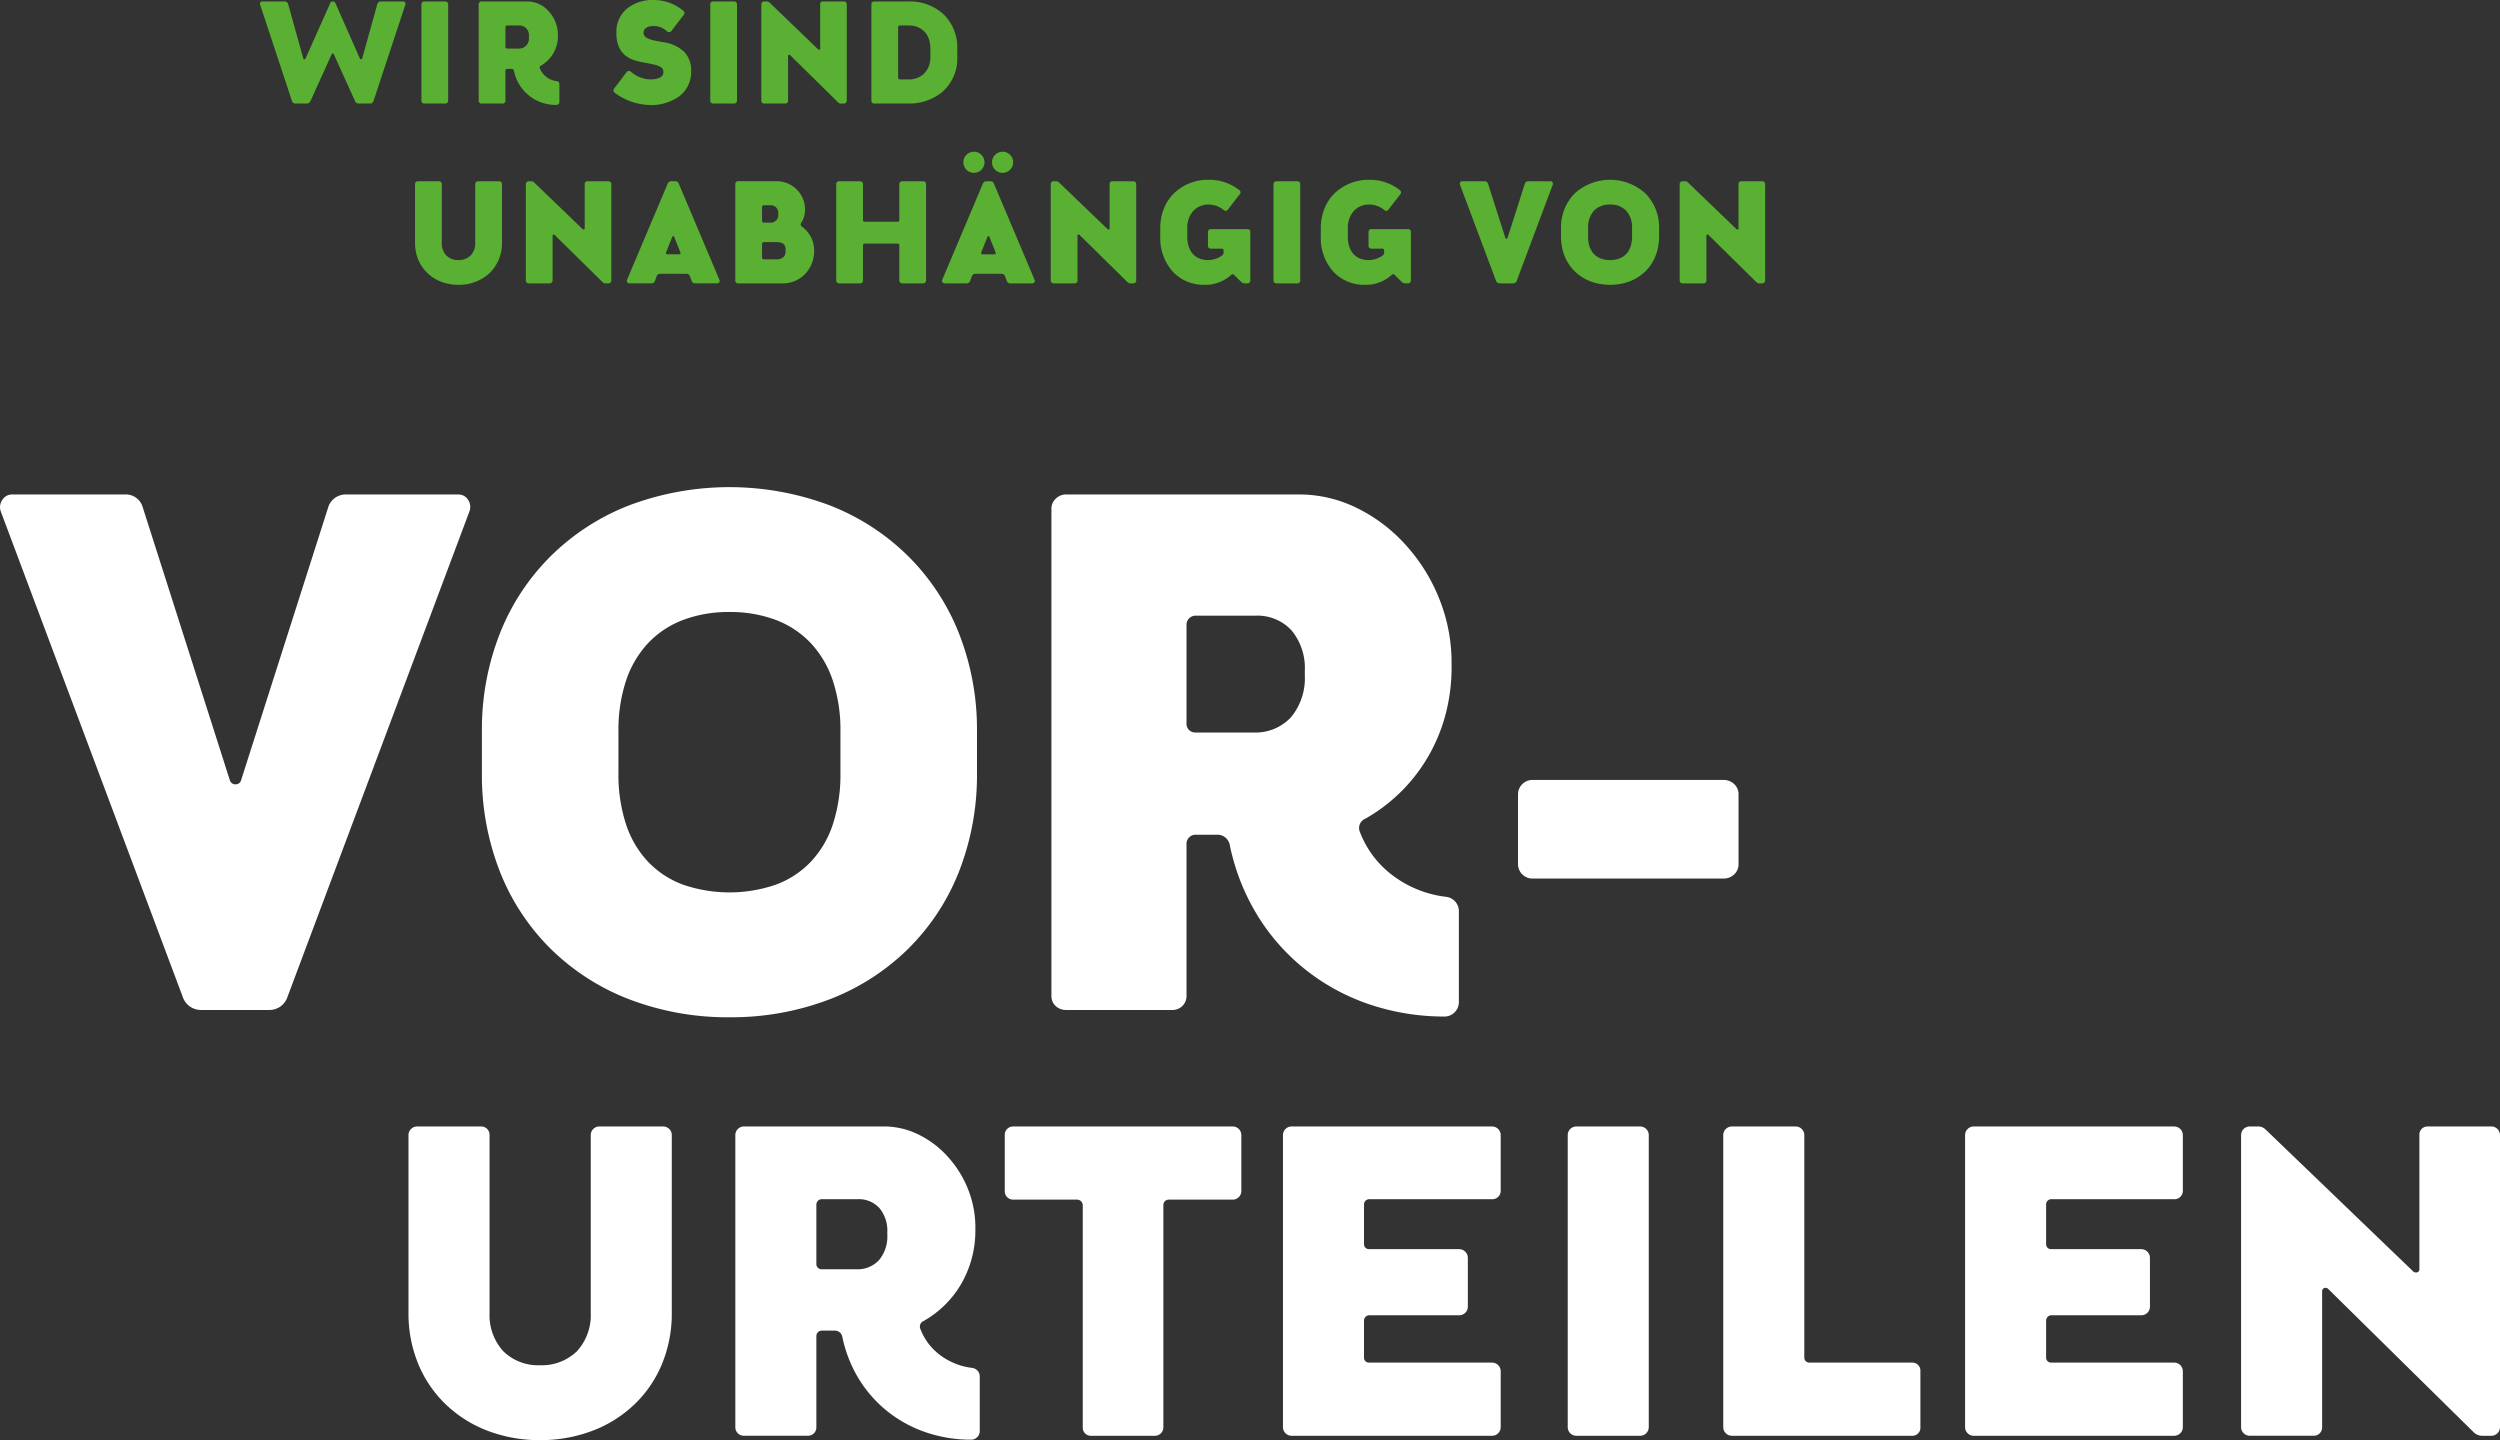 <?xml version="1.0" encoding="UTF-8"?>
<svg xmlns="http://www.w3.org/2000/svg" xmlns:xlink="http://www.w3.org/1999/xlink" id="Manifest_DE_01" data-name="Manifest/DE/01" width="499.407" height="287.687" viewBox="0 0 499.407 287.687">
  <rect x="0" y="0" width="499.407" height="287.687" fill="#333333" stroke="none"/>
  <defs>
    <clipPath id="clip-path">
      <path id="Clip_4" data-name="Clip 4" d="M0,0H499.407V190.372H0Z" transform="translate(0 0.804)" fill="none"></path>
    </clipPath>
  </defs>
  <g id="Group_6" data-name="Group 6" transform="translate(0 -0.001)">
    <g id="Group_5" data-name="Group 5" transform="translate(0 96.511)">
      <path id="Clip_4-2" data-name="Clip 4" d="M0,0H499.407V190.372H0Z" transform="translate(0 0.804)" fill="none"></path>
      <g id="Group_5-2" data-name="Group 5" clip-path="url(#clip-path)">
        <path id="Fill_3" data-name="Fill 3" d="M107.859,190.372A29.023,29.023,0,0,1,97.406,188.5a24.8,24.8,0,0,1-8.319-5.237,23.691,23.691,0,0,1-5.5-8.027A26.422,26.422,0,0,1,81.6,164.993V129.375a1.731,1.731,0,0,1,1.751-1.662H96.133a1.664,1.664,0,0,1,1.662,1.662v35.618a10.672,10.672,0,0,0,2.7,7.57,9.885,9.885,0,0,0,7.362,2.844,10.022,10.022,0,0,0,7.439-2.844,10.632,10.632,0,0,0,2.713-7.57V129.375a1.728,1.728,0,0,1,1.662-1.662h12.865a1.728,1.728,0,0,1,1.662,1.662v35.618a26.4,26.4,0,0,1-1.987,10.242,23.658,23.658,0,0,1-5.506,8.027,24.846,24.846,0,0,1-8.345,5.237A29.264,29.264,0,0,1,107.859,190.372Zm86.2-.088a28.074,28.074,0,0,1-9.264-1.529,25.377,25.377,0,0,1-7.681-4.269,24.927,24.927,0,0,1-5.662-6.533,26.244,26.244,0,0,1-3.209-8.322,1.507,1.507,0,0,0-1.4-1.137h-2.714a1.084,1.084,0,0,0-1.049,1.137v18.2a1.665,1.665,0,0,1-1.663,1.663H148.643a1.69,1.69,0,0,1-1.75-1.663v-58.46a1.731,1.731,0,0,1,1.75-1.662h28a15.634,15.634,0,0,1,6.869,1.631,19.228,19.228,0,0,1,5.81,4.4,21.27,21.27,0,0,1,4.021,6.414,20.527,20.527,0,0,1,1.5,7.686v.613a21.241,21.241,0,0,1-2.9,10.83,20.2,20.2,0,0,1-7.428,7.285,1.2,1.2,0,0,0-.7,1.488,11.684,11.684,0,0,0,3.884,5.251,13.208,13.208,0,0,0,6.444,2.625,1.729,1.729,0,0,1,1.575,1.751v10.851A1.734,1.734,0,0,1,194.063,190.284Zm-29.93-48.044a1.084,1.084,0,0,0-1.049,1.137V155.1a1.038,1.038,0,0,0,1.049,1.138h7a5.811,5.811,0,0,0,4.474-1.838,7.318,7.318,0,0,0,1.652-4.988V148.8a7.047,7.047,0,0,0-1.586-4.791,5.544,5.544,0,0,0-4.277-1.772ZM497.657,189.5h-1.75a2.4,2.4,0,0,1-1.839-.787L465.1,160.179a.788.788,0,0,0-.551-.234.68.68,0,0,0-.675.759v27.13a1.665,1.665,0,0,1-1.662,1.663H449.437a1.731,1.731,0,0,1-1.751-1.663v-58.46a1.731,1.731,0,0,1,1.751-1.662h1.576a2.114,2.114,0,0,1,1.575.613L482.08,156.68a.769.769,0,0,0,.536.2.632.632,0,0,0,.688-.638V129.375a1.61,1.61,0,0,1,1.662-1.662h12.69a1.731,1.731,0,0,1,1.751,1.662v58.46A1.731,1.731,0,0,1,497.657,189.5Zm-63.361,0H394.214a1.729,1.729,0,0,1-1.663-1.663v-58.46a1.728,1.728,0,0,1,1.663-1.662H434.3a1.731,1.731,0,0,1,1.75,1.662v11.29a1.671,1.671,0,0,1-1.75,1.576H409.7a1.049,1.049,0,0,0-.962,1.049v7.963a.975.975,0,0,0,.962.963h18.029a1.752,1.752,0,0,1,1.75,1.751v9.8a1.731,1.731,0,0,1-1.75,1.663H409.7a1.075,1.075,0,0,0-.962,1.138v7.351a.975.975,0,0,0,.962.963H434.3a1.731,1.731,0,0,1,1.75,1.662v11.29A1.731,1.731,0,0,1,434.3,189.5Zm-52.247,0H345.993a1.731,1.731,0,0,1-1.751-1.663v-58.46a1.731,1.731,0,0,1,1.751-1.662H358.77a1.728,1.728,0,0,1,1.663,1.662V173.92a1,1,0,0,0,1.05.963h20.566a1.589,1.589,0,0,1,1.574,1.662v11.29A1.59,1.59,0,0,1,382.049,189.5Zm-54.347,0H314.837a1.729,1.729,0,0,1-1.663-1.663v-58.46a1.728,1.728,0,0,1,1.663-1.662H327.7a1.728,1.728,0,0,1,1.662,1.662v58.46A1.728,1.728,0,0,1,327.7,189.5Zm-29.669,0H257.952a1.728,1.728,0,0,1-1.662-1.663v-58.46a1.728,1.728,0,0,1,1.662-1.662h40.081a1.731,1.731,0,0,1,1.751,1.662v11.29a1.672,1.672,0,0,1-1.751,1.576H273.442a1.049,1.049,0,0,0-.963,1.049v7.963a.976.976,0,0,0,.963.963h18.027a1.753,1.753,0,0,1,1.751,1.751v9.8a1.732,1.732,0,0,1-1.751,1.663H273.442a1.076,1.076,0,0,0-.963,1.138v7.351a.976.976,0,0,0,.963.963h24.592a1.731,1.731,0,0,1,1.751,1.662v11.29A1.731,1.731,0,0,1,298.033,189.5Zm-67.387,0h-12.69a1.608,1.608,0,0,1-1.662-1.663V143.377a1.143,1.143,0,0,0-1.139-1.049H202.379a1.666,1.666,0,0,1-1.664-1.663v-11.29a1.665,1.665,0,0,1,1.664-1.662H246.31a1.728,1.728,0,0,1,1.663,1.662v11.29a1.729,1.729,0,0,1-1.663,1.663H233.446a1.064,1.064,0,0,0-1.049,1.049v44.457A1.69,1.69,0,0,1,230.646,189.5Zm-84.931-83.6A55.093,55.093,0,0,1,125.8,102.35a45.7,45.7,0,0,1-15.644-9.979A44.718,44.718,0,0,1,99.931,76.978a52.848,52.848,0,0,1-3.665-19.8V48.72a52.406,52.406,0,0,1,3.665-19.674A45.066,45.066,0,0,1,110.16,13.639,45.924,45.924,0,0,1,125.8,3.592a56.98,56.98,0,0,1,39.822,0A45.923,45.923,0,0,1,181.27,13.639,45.065,45.065,0,0,1,191.5,29.046a52.406,52.406,0,0,1,3.665,19.674v8.461a52.848,52.848,0,0,1-3.665,19.8A44.719,44.719,0,0,1,181.27,92.372a45.7,45.7,0,0,1-15.644,9.979A55.1,55.1,0,0,1,145.715,105.9Zm0-80.958a25.774,25.774,0,0,0-9.249,1.582,18.743,18.743,0,0,0-6.979,4.618,20.325,20.325,0,0,0-4.408,7.462,31.241,31.241,0,0,0-1.536,10.115v8.461a31.78,31.78,0,0,0,1.536,10.238,20.021,20.021,0,0,0,4.408,7.448,18.545,18.545,0,0,0,6.979,4.549,28.532,28.532,0,0,0,18.5,0,18.546,18.546,0,0,0,6.979-4.549,20.021,20.021,0,0,0,4.408-7.448,31.78,31.78,0,0,0,1.536-10.238V48.72A31.241,31.241,0,0,0,166.351,38.6a20.324,20.324,0,0,0-4.408-7.462,18.744,18.744,0,0,0-6.979-4.618A25.774,25.774,0,0,0,145.715,24.943Zm142.947,80.811a46.8,46.8,0,0,1-15.441-2.548,42.3,42.3,0,0,1-12.8-7.116A41.55,41.55,0,0,1,250.98,85.2a43.748,43.748,0,0,1-5.349-13.871,2.514,2.514,0,0,0-2.335-1.9h-4.522a1.808,1.808,0,0,0-1.751,1.9v30.341a2.775,2.775,0,0,1-2.772,2.771h-21.3a3,3,0,0,1-2.06-.784,2.684,2.684,0,0,1-.857-1.987V4.23A2.722,2.722,0,0,1,210.9,2.3a2.955,2.955,0,0,1,2.06-.839h46.678a26.055,26.055,0,0,1,11.449,2.719,32.048,32.048,0,0,1,9.684,7.328,35.452,35.452,0,0,1,6.7,10.692,34.218,34.218,0,0,1,2.5,12.812V36.03a36.517,36.517,0,0,1-1.274,9.641,34.254,34.254,0,0,1-3.558,8.41,33.679,33.679,0,0,1-12.381,12.144,2.006,2.006,0,0,0-1.167,2.479,19.477,19.477,0,0,0,6.473,8.752,22.014,22.014,0,0,0,10.74,4.376,2.881,2.881,0,0,1,2.625,2.918v18.087A2.891,2.891,0,0,1,288.662,105.755ZM238.775,25.673a1.808,1.808,0,0,0-1.751,1.9V47.116a1.73,1.73,0,0,0,1.751,1.9h11.67a9.685,9.685,0,0,0,7.457-3.064,12.2,12.2,0,0,0,2.754-8.314V36.614a11.747,11.747,0,0,0-2.644-7.987,9.242,9.242,0,0,0-7.129-2.954ZM53.821,104.442H40.109a3.854,3.854,0,0,1-3.5-2.334L.142,4.814a2.524,2.524,0,0,1,.343-2.3A2.312,2.312,0,0,1,2.329,1.459H24.94a3.515,3.515,0,0,1,3.5,2.334L45.944,58.639a1.157,1.157,0,0,0,1.167.729,1.1,1.1,0,0,0,1.021-.729L65.637,3.793a3.682,3.682,0,0,1,3.355-2.334H91.6a2.278,2.278,0,0,1,1.871,1.012,2.564,2.564,0,0,1,.318,2.343L57.322,102.109A3.781,3.781,0,0,1,53.821,104.442ZM344.378,78.186H306.014a2.88,2.88,0,0,1-2.77-2.771V61.265a2.88,2.88,0,0,1,2.77-2.771h38.363a2.956,2.956,0,0,1,2.061.839,2.722,2.722,0,0,1,.857,1.932v14.15a2.722,2.722,0,0,1-.857,1.932A2.956,2.956,0,0,1,344.378,78.186Z" transform="translate(0 0.804)" fill="#fff"></path>
      </g>
    </g>
    <path id="Fill_1" data-name="Fill 1" d="M269.7,56.894c-5.767,0-9.8-3.969-9.8-9.652V45.567a9.615,9.615,0,0,1,2.752-6.95,10.534,10.534,0,0,1,14.088,0,9.615,9.615,0,0,1,2.752,6.95v1.676C279.5,52.926,275.469,56.894,269.7,56.894Zm0-16.037a4.286,4.286,0,0,0-3.214,1.228,4.952,4.952,0,0,0-1.178,3.482v1.676c0,2.994,1.6,4.711,4.392,4.711s4.394-1.717,4.394-4.711V45.567a4.951,4.951,0,0,0-1.178-3.482A4.288,4.288,0,0,0,269.7,40.857ZM220.64,56.894a8.363,8.363,0,0,1-6.26-2.665,10.067,10.067,0,0,1-2.467-6.956V45.6a10.482,10.482,0,0,1,.733-3.938,8.952,8.952,0,0,1,2.031-3.058,9.793,9.793,0,0,1,6.947-2.684,9.616,9.616,0,0,1,6.068,2.052.587.587,0,0,1,.261.406.475.475,0,0,1-.116.374L225.407,41.9a.531.531,0,0,1-.419.23.581.581,0,0,1-.39-.171,4.753,4.753,0,0,0-2.975-1.1,4.1,4.1,0,0,0-3.117,1.286,5,5,0,0,0-1.188,3.453v1.677c0,2.931,1.555,4.681,4.161,4.681a4.908,4.908,0,0,0,2.717-.868.737.737,0,0,0,.374-.722v-.347a.351.351,0,0,0-.346-.347h-2.2a.552.552,0,0,1-.578-.52V46.318a.551.551,0,0,1,.578-.548h7.339a.531.531,0,0,1,.549.548v9.739a.55.55,0,0,1-.549.549h-.578a1,1,0,0,1-.694-.289L226.651,54.9a.377.377,0,0,0-.264-.13.452.452,0,0,0-.286.13A7.647,7.647,0,0,1,220.64,56.894Zm-32.072,0a8.363,8.363,0,0,1-6.26-2.665,10.068,10.068,0,0,1-2.467-6.956V45.6a10.485,10.485,0,0,1,.733-3.938A8.951,8.951,0,0,1,182.6,38.6a9.791,9.791,0,0,1,6.946-2.684,9.624,9.624,0,0,1,6.069,2.052.6.6,0,0,1,.26.407.473.473,0,0,1-.117.373L193.335,41.9a.533.533,0,0,1-.42.23.579.579,0,0,1-.389-.171,4.761,4.761,0,0,0-2.976-1.1,4.1,4.1,0,0,0-3.118,1.286,5,5,0,0,0-1.189,3.453v1.677c0,2.931,1.556,4.681,4.162,4.681a4.9,4.9,0,0,0,2.715-.868.736.736,0,0,0,.376-.722v-.347a.352.352,0,0,0-.347-.347h-2.2a.552.552,0,0,1-.578-.52V46.318a.558.558,0,0,1,.578-.548h7.339a.531.531,0,0,1,.55.548v9.739a.55.55,0,0,1-.55.549h-.578a1.012,1.012,0,0,1-.693-.289L194.577,54.9a.374.374,0,0,0-.264-.13.447.447,0,0,0-.285.13A7.646,7.646,0,0,1,188.568,56.894Zm-148.924,0c-5.022,0-8.668-3.524-8.668-8.38V36.753a.572.572,0,0,1,.579-.549h4.218a.55.55,0,0,1,.549.549V48.515a3.525,3.525,0,0,0,.892,2.5,3.262,3.262,0,0,0,2.43.939,3.311,3.311,0,0,0,2.457-.939,3.51,3.51,0,0,0,.9-2.5V36.753a.571.571,0,0,1,.549-.549h4.247a.571.571,0,0,1,.549.549V48.515a8.227,8.227,0,0,1-2.474,6.032A8.917,8.917,0,0,1,39.644,56.894ZM300.1,56.606h-.578a.788.788,0,0,1-.607-.26l-9.566-9.42a.257.257,0,0,0-.181-.078.224.224,0,0,0-.222.251v8.959a.55.55,0,0,1-.549.549h-4.219a.572.572,0,0,1-.578-.549v-19.3a.572.572,0,0,1,.578-.549h.52a.7.7,0,0,1,.52.2l9.738,9.363a.253.253,0,0,0,.177.066.209.209,0,0,0,.228-.21V36.753a.531.531,0,0,1,.548-.549h4.19a.572.572,0,0,1,.578.549v19.3A.572.572,0,0,1,300.1,56.606Zm-49.757,0h-2.716a.762.762,0,0,1-.694-.463l-7.225-19.274a.5.5,0,0,1,.068-.456.458.458,0,0,1,.365-.209h4.479a.7.7,0,0,1,.694.463l3.468,10.865a.229.229,0,0,0,.231.145.218.218,0,0,0,.2-.145l3.469-10.865a.729.729,0,0,1,.664-.463h4.478a.452.452,0,0,1,.371.2.508.508,0,0,1,.063.464l-7.223,19.274A.751.751,0,0,1,250.343,56.606Zm-43.082,0h-4.248a.571.571,0,0,1-.549-.549v-19.3a.571.571,0,0,1,.549-.549h4.248a.57.57,0,0,1,.548.549v19.3A.57.57,0,0,1,207.261,56.606Zm-32.794,0h-.578a.788.788,0,0,1-.607-.26l-9.564-9.42a.263.263,0,0,0-.183-.078.224.224,0,0,0-.222.251v8.959a.55.55,0,0,1-.549.549h-4.219a.572.572,0,0,1-.578-.549v-19.3a.572.572,0,0,1,.578-.549h.519a.693.693,0,0,1,.52.2l9.739,9.363a.254.254,0,0,0,.177.066.209.209,0,0,0,.227-.21V36.753a.532.532,0,0,1,.55-.549h4.189a.572.572,0,0,1,.579.549v19.3A.572.572,0,0,1,174.467,56.606Zm-20.168,0h-4.392a.7.7,0,0,1-.694-.434l-.374-1.011a.738.738,0,0,0-.637-.463h-5.346a.672.672,0,0,0-.635.463l-.377,1.011a.727.727,0,0,1-.693.434H136.73a.511.511,0,0,1-.463-.664l8.15-19.274a.778.778,0,0,1,.693-.463h.809a.718.718,0,0,1,.693.463l8.149,19.274a.441.441,0,0,1-.042.427A.532.532,0,0,1,154.3,56.606Zm-8.785-9.421a.192.192,0,0,0-.2.146l-1.242,3.12a.277.277,0,0,0,.029.252.2.2,0,0,0,.173.1h2.486a.206.206,0,0,0,.181-.09.284.284,0,0,0,.021-.258l-1.243-3.12A.194.194,0,0,0,145.514,47.184Zm-13,9.421h-4.19a.581.581,0,0,1-.607-.549V49.035a.355.355,0,0,0-.317-.375H120.81a.358.358,0,0,0-.347.375v7.022a.571.571,0,0,1-.549.549h-4.219a.572.572,0,0,1-.579-.549v-19.3a.572.572,0,0,1,.579-.549h4.219a.571.571,0,0,1,.549.549v7.224a.33.33,0,0,0,.347.318H127.4a.322.322,0,0,0,.317-.318V36.753a.581.581,0,0,1,.607-.549h4.19a.571.571,0,0,1,.549.549v19.3A.571.571,0,0,1,132.512,56.606Zm-27.769,0H95.5a.55.55,0,0,1-.549-.549v-19.3A.55.55,0,0,1,95.5,36.2h7.6a5.7,5.7,0,0,1,4.256,1.781,5.629,5.629,0,0,1,1.525,3.8v.23a4.627,4.627,0,0,1-.752,2.486.573.573,0,0,0-.11.445.517.517,0,0,0,.254.335A5.845,5.845,0,0,1,110.7,49.93v.2a6.588,6.588,0,0,1-1.742,4.537A6.11,6.11,0,0,1,104.744,56.606Zm-4.132-8.235a.355.355,0,0,0-.318.375v2.716a.346.346,0,0,0,.318.347h2.543c1.192,0,1.849-.575,1.849-1.618v-.231c0-.74-.2-1.588-1.733-1.588Zm0-7.369a.368.368,0,0,0-.318.318v2.774a.355.355,0,0,0,.318.376H102.2a1.494,1.494,0,0,0,1.329-1.677v-.2a1.465,1.465,0,0,0-1.5-1.589Zm-9.273,15.6H86.946a.7.7,0,0,1-.694-.434l-.376-1.011a.731.731,0,0,0-.635-.463H79.895a.671.671,0,0,0-.635.463l-.375,1.011a.729.729,0,0,1-.694.434H73.769a.5.5,0,0,1-.392-.215.493.493,0,0,1-.07-.45l8.148-19.274a.784.784,0,0,1,.695-.463h.809a.72.72,0,0,1,.693.463L91.8,55.941a.443.443,0,0,1-.043.427A.531.531,0,0,1,91.339,56.606Zm-8.786-9.421a.193.193,0,0,0-.2.146l-1.242,3.12a.278.278,0,0,0,.029.253.205.205,0,0,0,.173.095H83.8a.208.208,0,0,0,.183-.091A.282.282,0,0,0,84,50.45l-1.242-3.12A.194.194,0,0,0,82.553,47.184ZM69.61,56.606h-.579a.79.79,0,0,1-.607-.26l-9.564-9.42a.261.261,0,0,0-.183-.078.224.224,0,0,0-.222.251v8.959a.55.55,0,0,1-.549.549H53.687a.572.572,0,0,1-.578-.549v-19.3a.572.572,0,0,1,.578-.549h.52a.693.693,0,0,1,.52.2l9.738,9.363a.255.255,0,0,0,.177.066.209.209,0,0,0,.228-.21V36.753a.532.532,0,0,1,.55-.549H69.61a.572.572,0,0,1,.578.549v19.3A.572.572,0,0,1,69.61,56.606Zm78.765-22.077a2.11,2.11,0,1,1,2.081-2.11A2.112,2.112,0,0,1,148.375,34.529Zm-5.751,0a2.11,2.11,0,1,1,2.11-2.11A2.1,2.1,0,0,1,142.624,34.529ZM77.872,20.979a12.263,12.263,0,0,1-7.021-2.457.592.592,0,0,1-.116-.809l2.542-3.352a.524.524,0,0,1,.421-.184.544.544,0,0,1,.359.125,6.187,6.187,0,0,0,3.872,1.561c2.4,0,2.66-.99,2.66-1.416v-.087c0-1.117-1.173-1.346-3.511-1.8l-.246-.048c-.106-.022-.221-.043-.343-.067C74.639,12.094,71.2,11.44,71.2,6.617V6.5a6.042,6.042,0,0,1,2.063-4.735A8.159,8.159,0,0,1,78.682,0a9.157,9.157,0,0,1,5.895,2.166.528.528,0,0,1,.114.752L82.178,6.213a.57.57,0,0,1-.455.214.621.621,0,0,1-.413-.157A3.764,3.764,0,0,0,78.622,5.2c-1.248,0-1.993.5-1.993,1.329v.029c0,1.039,1.124,1.4,3.814,1.85a7.542,7.542,0,0,1,4.3,1.95,5.208,5.208,0,0,1,1.395,3.771v.116a6.067,6.067,0,0,1-2.367,4.981A9.53,9.53,0,0,1,77.872,20.979ZM59.265,20.95a8.445,8.445,0,0,1-8.525-6.82.5.5,0,0,0-.462-.376h-.9a.358.358,0,0,0-.346.376v6.01a.55.55,0,0,1-.549.549H44.267a.557.557,0,0,1-.577-.549V.837a.571.571,0,0,1,.577-.549h9.247A5.766,5.766,0,0,1,57.7,2.278a7.006,7.006,0,0,1,1.824,4.656v.2a6.755,6.755,0,0,1-3.409,5.981.4.4,0,0,0-.232.492,4.149,4.149,0,0,0,3.41,2.6.57.57,0,0,1,.52.578v3.583A.573.573,0,0,1,59.265,20.95ZM49.381,5.086a.358.358,0,0,0-.346.375V9.333a.343.343,0,0,0,.346.376h2.312a1.993,1.993,0,0,0,2.024-2.254v-.2a1.911,1.911,0,0,0-1.937-2.166Zm80.154,15.6h-6.848a.571.571,0,0,1-.55-.549V.837a.571.571,0,0,1,.55-.549h6.848A9.918,9.918,0,0,1,136.6,2.9,9.2,9.2,0,0,1,139.3,9.709v1.617a8.87,8.87,0,0,1-3.128,7.152A10.473,10.473,0,0,1,129.535,20.689ZM127.8,5.086a.347.347,0,0,0-.319.346V15.546a.323.323,0,0,0,.319.319h1.733a4.327,4.327,0,0,0,3.2-1.228,4.637,4.637,0,0,0,1.189-3.309V9.709c0-2.852-1.683-4.623-4.393-4.623Zm-11.154,15.6h-.578a.792.792,0,0,1-.607-.259L105.9,11.009a.263.263,0,0,0-.182-.077.225.225,0,0,0-.223.252V20.14a.55.55,0,0,1-.549.549h-4.219a.572.572,0,0,1-.578-.549V.837a.572.572,0,0,1,.578-.549h.52a.693.693,0,0,1,.52.2L111.5,9.854a.255.255,0,0,0,.177.066.209.209,0,0,0,.228-.211V.837a.532.532,0,0,1,.549-.549h4.189a.572.572,0,0,1,.579.549v19.3A.572.572,0,0,1,116.648,20.689Zm-21.9,0H90.5a.571.571,0,0,1-.549-.549V.837A.571.571,0,0,1,90.5.288h4.247a.571.571,0,0,1,.549.549v19.3A.571.571,0,0,1,94.746,20.689Zm-57.7,0H32.8a.571.571,0,0,1-.549-.549V.837A.571.571,0,0,1,32.8.288h4.248a.571.571,0,0,1,.549.549v19.3A.571.571,0,0,1,37.044,20.689Zm-15.081,0H19.709a.77.77,0,0,1-.694-.434l-4.276-9.448a.2.2,0,0,0-.2-.116.192.192,0,0,0-.2.116l-4.277,9.448a.772.772,0,0,1-.694.434H7.11a.717.717,0,0,1-.723-.519L.03.924A.473.473,0,0,1,.085.486a.463.463,0,0,1,.378-.2H4.943a.739.739,0,0,1,.693.549L8.641,11.644a.257.257,0,0,0,.245.206A.243.243,0,0,0,9.1,11.7L14.045.607a.481.481,0,0,1,.463-.319h.086a.481.481,0,0,1,.464.319l4.912,11.1a.237.237,0,0,0,.22.123.246.246,0,0,0,.242-.181L23.437.837A.739.739,0,0,1,24.13.288h4.45a.526.526,0,0,1,.432.236.407.407,0,0,1,.032.4L22.686,20.17A.719.719,0,0,1,21.963,20.689Z" transform="translate(51.932 0.001)" fill="#59b032"></path>
  </g>
</svg>
